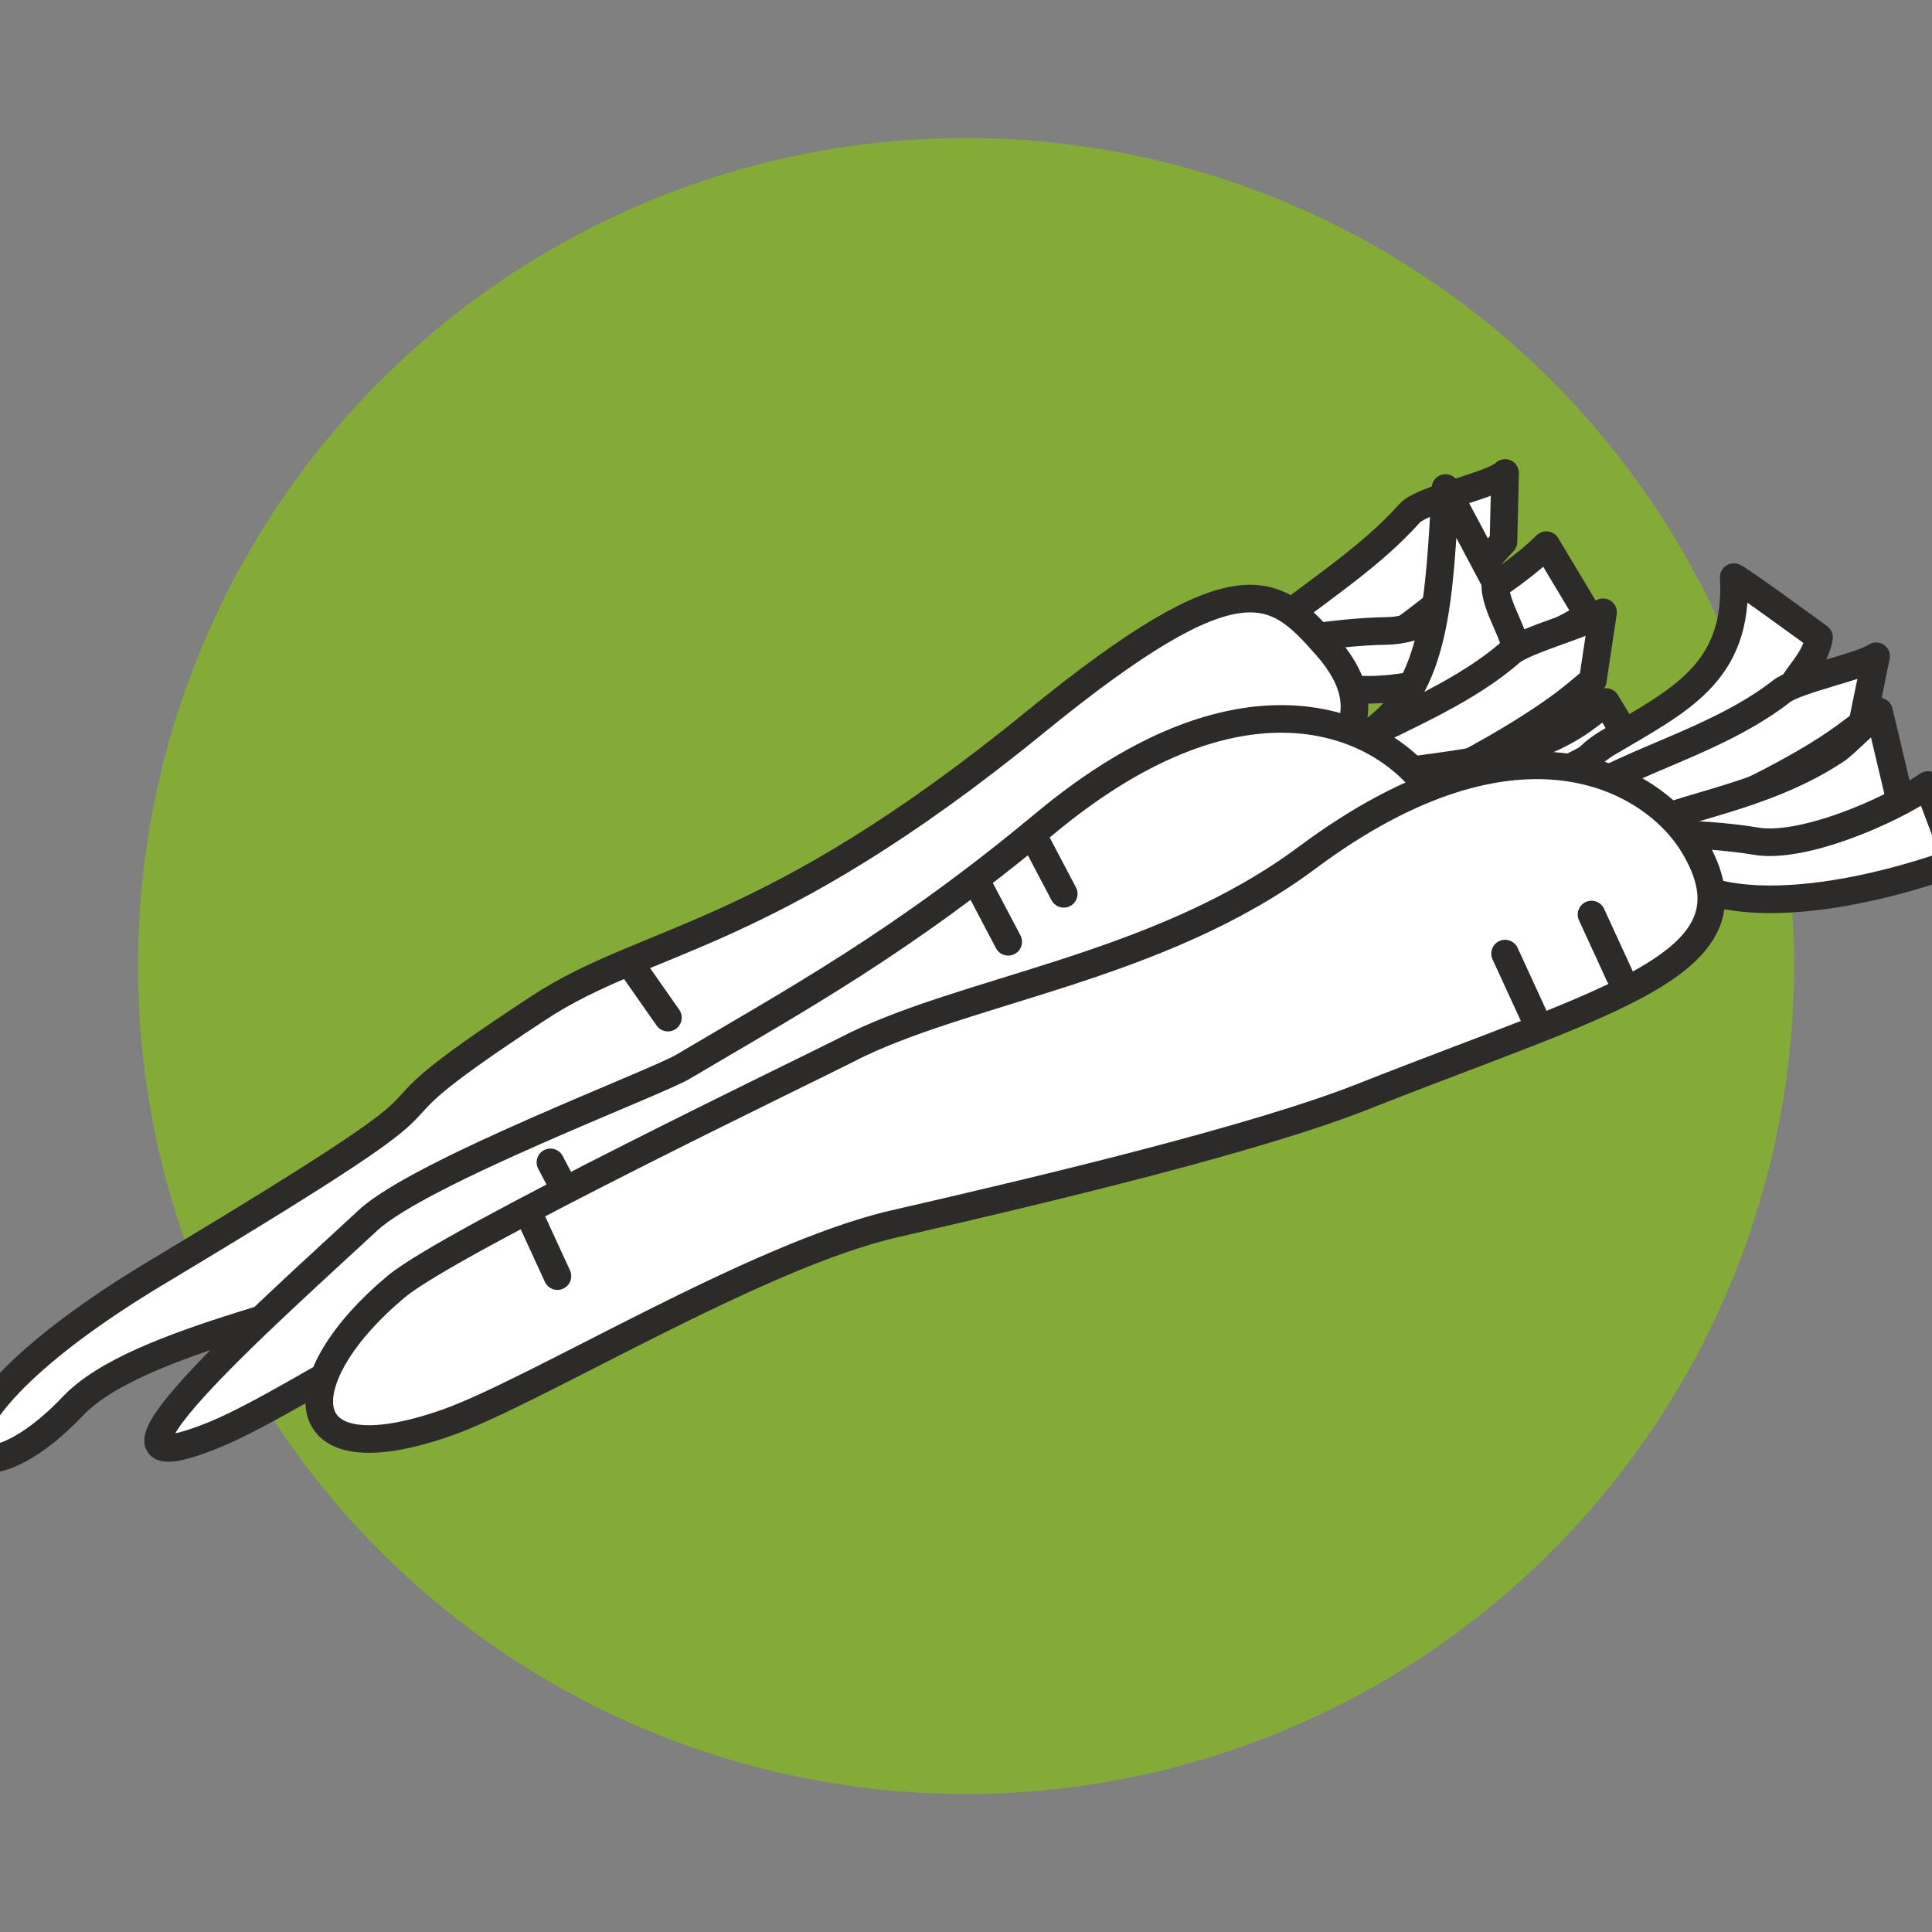 <svg xmlns="http://www.w3.org/2000/svg" xmlns:xlink="http://www.w3.org/1999/xlink" width="140" height="140" viewBox="0 0 140 140">
  <rect x="0" y="0" width="140" height="140" fill="#808080" stroke="none"/>
  <defs>
    <clipPath id="clip-Karma_Wolowina_Marchew">
      <rect width="140" height="140"/>
    </clipPath>
  </defs>
  <g id="Karma_Wolowina_Marchew" clip-path="url(#clip-Karma_Wolowina_Marchew)">
    <path id="Path_5968" data-name="Path 5968" d="M129.377,940.671a60,60,0,1,1-60-60,60,60,0,0,1,60,60" transform="translate(0.623 -870.671)" fill="#84aa38"/>
    <g id="Group_985" data-name="Group 985" transform="translate(2624.521 5839.333)">
      <path id="Path_6069" data-name="Path 6069" d="M455.543,32.943c-.889.911-6,1.879-6.927,2.931-5.466,6.16-15.731,10.152-12.457,14.054,1.545,1.831,11.9-4.914,17.049-9.709.821-.763,1.544-1.552,2.218-2.292Z" transform="translate(-2971 -5838.004)" fill="#fff"/>
      <path id="Path_6070" data-name="Path 6070" d="M455.543,32.943c-.889.911-6,1.879-6.927,2.931-5.466,6.16-15.731,10.152-12.457,14.054,1.545,1.831,11.9-4.914,17.049-9.709.821-.763,1.544-1.552,2.218-2.292Z" transform="translate(-2971 -5838.004)" fill="none" stroke="#2d2a2a" stroke-linecap="round" stroke-linejoin="round" stroke-width="2"/>
      <path id="Path_6071" data-name="Path 6071" d="M458.531,38.173c-2.424,2.409-8.14,6.185-11.532,6.217-3.621.032-11.878,1.156-7.123,2.086,3.978,4.6,14.221,1.14,21.708-3.211Z" transform="translate(-2971 -5838.004)" fill="#fff"/>
      <path id="Path_6072" data-name="Path 6072" d="M458.531,38.173c-2.424,2.409-8.14,6.185-11.532,6.217-3.621.032-11.878,1.156-7.123,2.086,3.978,4.6,14.221,1.14,21.708-3.211Z" transform="translate(-2971 -5838.004)" fill="none" stroke="#2d2a2a" stroke-linecap="round" stroke-linejoin="round" stroke-width="2"/>
      <path id="Path_6073" data-name="Path 6073" d="M442.6,45.481c6.619,7.52-3.684,11.856-20.312,22.186-7.015,4.359-31.806,17.288-42.271,21.766-9.46,4.05-23.609,6.235-28.274,11.147-7.95,8.369-13.46,2.019,6.147-9.736,27.946-16.755,10.651-8,27.61-19.131,7.915-5.2,16.5-4.812,36-20.723,14.861-12.122,17.381-9.735,21.1-5.509" transform="translate(-2971 -5838.004)" fill="#fff"/>
      <path id="Path_6074" data-name="Path 6074" d="M442.6,45.481c6.619,7.52-3.684,11.856-20.312,22.186-7.015,4.359-31.806,17.288-42.271,21.766-9.46,4.05-23.609,6.235-28.274,11.147-7.95,8.369-13.46,2.019,6.147-9.736,27.946-16.755,10.651-8,27.61-19.131,7.915-5.2,16.5-4.812,36-20.723,14.861-12.122,17.381-9.735,21.1-5.509" transform="translate(-2971 -5838.004)" fill="none" stroke="#2d2a2a" stroke-linecap="round" stroke-linejoin="round" stroke-width="2"/>
      <line id="Line_82" data-name="Line 82" x2="2.81" y2="4.015" transform="translate(-2540.435 -5782.362)" fill="#fff"/>
      <line id="Line_83" data-name="Line 83" x2="2.81" y2="4.015" transform="translate(-2540.435 -5782.362)" fill="none" stroke="#2d2a2a" stroke-linecap="round" stroke-linejoin="round" stroke-width="2"/>
      <line id="Line_84" data-name="Line 84" x2="2.81" y2="4.015" transform="translate(-2540.435 -5782.362)" fill="none" stroke="#2d2a2a" stroke-linecap="round" stroke-linejoin="round" stroke-width="2"/>
      <line id="Line_85" data-name="Line 85" x2="2.81" y2="4.015" transform="translate(-2534.777 -5786.262)" fill="#fff"/>
      <line id="Line_86" data-name="Line 86" x2="2.81" y2="4.015" transform="translate(-2534.777 -5786.262)" fill="none" stroke="#2d2a2a" stroke-linecap="round" stroke-linejoin="round" stroke-width="2"/>
      <line id="Line_87" data-name="Line 87" x2="2.81" y2="4.015" transform="translate(-2534.777 -5786.262)" fill="none" stroke="#2d2a2a" stroke-linecap="round" stroke-linejoin="round" stroke-width="2"/>
      <line id="Line_88" data-name="Line 88" x2="2.812" y2="4.017" transform="translate(-2578.933 -5769.609)" fill="#fff"/>
      <line id="Line_89" data-name="Line 89" x2="2.812" y2="4.017" transform="translate(-2578.933 -5769.609)" fill="none" stroke="#2d2a2a" stroke-linecap="round" stroke-linejoin="round" stroke-width="2"/>
      <path id="Path_6075" data-name="Path 6075" d="M451.227,34.037c-.472,7.914-.621,14.477-5.489,17.749-4.848,3.261-4.5,7.4-.716,6.02s9.793-4.628,11.28-11.462c.313-1.442-1.622-3.7-1.461-5.5,0,0-3.747-7.056-3.614-6.807" transform="translate(-2971 -5838.004)" fill="#fff"/>
      <path id="Path_6076" data-name="Path 6076" d="M451.227,34.037c-.472,7.914-.621,14.477-5.489,17.749-4.848,3.261-4.5,7.4-.716,6.02s9.793-4.628,11.28-11.462c.313-1.442-1.622-3.7-1.461-5.5,0,0-3.747-7.056-3.614-6.807" transform="translate(-2971 -5838.004)" fill="none" stroke="#2d2a2a" stroke-linecap="round" stroke-linejoin="round" stroke-width="2"/>
      <path id="Path_6077" data-name="Path 6077" d="M462.643,43.038c-1,.794-5.663,1.986-6.722,2.912-6.194,5.431-17.4,7.239-14.635,11.516,1.3,2.014,12.423-3.386,18.13-7.5.909-.655,1.726-1.348,2.486-2Z" transform="translate(-2971 -5838.004)" fill="#fff"/>
      <path id="Path_6078" data-name="Path 6078" d="M462.643,43.038c-1,.794-5.663,1.986-6.722,2.912-6.194,5.431-17.4,7.239-14.635,11.516,1.3,2.014,12.423-3.386,18.13-7.5.909-.655,1.726-1.348,2.486-2Z" transform="translate(-2971 -5838.004)" fill="none" stroke="#2d2a2a" stroke-linecap="round" stroke-linejoin="round" stroke-width="2"/>
      <path id="Path_6079" data-name="Path 6079" d="M462.857,49.545q-.662.536-1.374,1.072c-6.177,4.647-15.662,2.962-15.485,5.289s10.99,1.862,15.618-.048a19.3,19.3,0,0,0,3.776-2.124Z" transform="translate(-2971 -5838.004)" fill="#fff"/>
      <path id="Path_6080" data-name="Path 6080" d="M462.857,49.545q-.662.536-1.374,1.072c-6.177,4.647-15.662,2.962-15.485,5.289s10.99,1.862,15.618-.048a19.3,19.3,0,0,0,3.776-2.124Z" transform="translate(-2971 -5838.004)" fill="none" stroke="#2d2a2a" stroke-linecap="round" stroke-linejoin="round" stroke-width="2"/>
      <path id="Path_6081" data-name="Path 6081" d="M464.238,51.825c-2.709,2.089-6.278,4-9.647,3.6-3.6-.417-11.929-.337-7.326,1.18,3.364,5.062,13.962,2.907,21.936-.474Z" transform="translate(-2971 -5838.004)" fill="#fff"/>
      <path id="Path_6082" data-name="Path 6082" d="M464.238,51.825c-2.709,2.089-6.278,4-9.647,3.6-3.6-.417-11.929-.337-7.326,1.18,3.364,5.062,13.962,2.907,21.936-.474Z" transform="translate(-2971 -5838.004)" fill="none" stroke="#2d2a2a" stroke-linecap="round" stroke-linejoin="round" stroke-width="2"/>
      <path id="Path_6083" data-name="Path 6083" d="M464.238,51.825c-2.709,2.089-6.278,4-9.647,3.6-3.6-.417-11.929-.337-7.326,1.18,3.364,5.062,13.962,2.907,21.936-.474Z" transform="translate(-2971 -5838.004)" fill="none" stroke="#2d2a2a" stroke-linecap="round" stroke-linejoin="round" stroke-width="2"/>
      <path id="Path_6084" data-name="Path 6084" d="M450.088,55.961c5.626,8.29-5.144,11.3-22.932,19.475-7.507,3.448-22.474,7.892-33.42,11.028-9.889,2.838-25.353,13.545-31.618,16.131-11.488,4.739,3.526-8.544,11.044-15.51,3.785-3.5,20.854-9.953,22.786-11.1,8.145-4.828,15.835-8.973,26.235-17.626,14.744-12.272,24.743-7.062,27.9-2.4" transform="translate(-2971 -5838.004)" fill="#fff"/>
      <path id="Path_6085" data-name="Path 6085" d="M450.088,55.961c5.626,8.29-5.144,11.3-22.932,19.475-7.507,3.448-22.474,7.892-33.42,11.028-9.889,2.838-25.353,13.545-31.618,16.131-11.488,4.739,3.526-8.544,11.044-15.51,3.785-3.5,20.854-9.953,22.786-11.1,8.145-4.828,15.835-8.973,26.235-17.626,14.744-12.272,24.743-7.062,27.9-2.4" transform="translate(-2971 -5838.004)" fill="none" stroke="#2d2a2a" stroke-linecap="round" stroke-linejoin="round" stroke-width="2"/>
      <line id="Line_90" data-name="Line 90" x2="2.283" y2="4.336" transform="translate(-2549.72 -5778.898)" fill="#fff"/>
      <line id="Line_91" data-name="Line 91" x2="2.283" y2="4.336" transform="translate(-2549.72 -5778.898)" fill="none" stroke="#2d2a2a" stroke-linecap="round" stroke-linejoin="round" stroke-width="2"/>
      <line id="Line_92" data-name="Line 92" x2="2.283" y2="4.336" transform="translate(-2553.745 -5775.423)" fill="#fff"/>
      <line id="Line_93" data-name="Line 93" x2="2.283" y2="4.336" transform="translate(-2553.745 -5775.423)" fill="none" stroke="#2d2a2a" stroke-linecap="round" stroke-linejoin="round" stroke-width="2"/>
      <line id="Line_94" data-name="Line 94" x2="2.283" y2="4.335" transform="translate(-2584.635 -5755.104)" fill="#fff"/>
      <line id="Line_95" data-name="Line 95" x2="2.283" y2="4.335" transform="translate(-2584.635 -5755.104)" fill="none" stroke="#2d2a2a" stroke-linecap="round" stroke-linejoin="round" stroke-width="2"/>
      <path id="Path_6086" data-name="Path 6086" d="M472.112,40.5c.4,7.006-4.082,8.985-9.118,11.993-5.017,3-2.73,8.706,1.121,7.533s10.031-4.1,11.884-10.843c.389-1.418,2.039-2.539,2.293-4.332,0,0-6.3-4.608-6.18-4.351" transform="translate(-2971 -5838.004)" fill="#fff"/>
      <path id="Path_6087" data-name="Path 6087" d="M472.112,40.5c.4,7.006-4.082,8.985-9.118,11.993-5.017,3-2.73,8.706,1.121,7.533s10.031-4.1,11.884-10.843c.389-1.418,2.039-2.539,2.293-4.332,0,0-6.3-4.608-6.18-4.351" transform="translate(-2971 -5838.004)" fill="none" stroke="#2d2a2a" stroke-linecap="round" stroke-linejoin="round" stroke-width="2"/>
      <path id="Path_6088" data-name="Path 6088" d="M482.43,46.224c-1.038.74-5.762,1.679-6.867,2.547-6.48,5.09-17.763,6.3-15.237,10.716,1.188,2.08,12.586-2.716,18.509-6.518.944-.605,1.8-1.253,2.591-1.859Z" transform="translate(-2971 -5838.004)" fill="#fff"/>
      <path id="Path_6089" data-name="Path 6089" d="M482.43,46.224c-1.038.74-5.762,1.679-6.867,2.547-6.48,5.09-17.763,6.3-15.237,10.716,1.188,2.08,12.586-2.716,18.509-6.518.944-.605,1.8-1.253,2.591-1.859Z" transform="translate(-2971 -5838.004)" fill="none" stroke="#2d2a2a" stroke-linecap="round" stroke-linejoin="round" stroke-width="2"/>
      <path id="Path_6090" data-name="Path 6090" d="M482.641,50.233c-.457.335-2.556,2.41-3.05,2.743-6.418,4.309-14.526,4.331-14.474,6.663s10.875,2.45,15.6.791a19.506,19.506,0,0,0,3.885-1.92Z" transform="translate(-2971 -5838.004)" fill="#fff"/>
      <path id="Path_6091" data-name="Path 6091" d="M482.641,50.233c-.457.335-2.556,2.41-3.05,2.743-6.418,4.309-14.526,4.331-14.474,6.663s10.875,2.45,15.6.791a19.506,19.506,0,0,0,3.885-1.92Z" transform="translate(-2971 -5838.004)" fill="none" stroke="#2d2a2a" stroke-linecap="round" stroke-linejoin="round" stroke-width="2"/>
      <path id="Path_6092" data-name="Path 6092" d="M486.181,55.559c-2.819,1.94-9.113,4.638-12.457,4.066-3.57-.614-11.893-.976-7.38.786,3.091,5.234,13.786,3.651,21.931.7Z" transform="translate(-2971 -5838.004)" fill="#fff"/>
      <path id="Path_6093" data-name="Path 6093" d="M486.181,55.559c-2.819,1.94-9.113,4.638-12.457,4.066-3.57-.614-11.893-.976-7.38.786,3.091,5.234,13.786,3.651,21.931.7Z" transform="translate(-2971 -5838.004)" fill="none" stroke="#2d2a2a" stroke-linecap="round" stroke-linejoin="round" stroke-width="2"/>
      <path id="Path_6094" data-name="Path 6094" d="M469.2,59.915c5.172,8.579-5.743,11.008-23.949,18.216-7.681,3.041-22.862,6.678-33.959,9.223-10.031,2.3-26.048,12.167-32.443,14.412-11.728,4.115-11.529-3.321-3.645-9.875,3.967-3.3,30.568-16.08,32.559-17.119,8.394-4.383,22.6-5.872,33.445-13.957,15.382-11.461,25.085-5.725,27.992-.9" transform="translate(-2971 -5838.004)" fill="#fff"/>
      <path id="Path_6095" data-name="Path 6095" d="M469.2,59.915c5.172,8.579-5.743,11.008-23.949,18.216-7.681,3.041-22.862,6.678-33.959,9.223-10.031,2.3-26.048,12.167-32.443,14.412-11.728,4.115-11.529-3.321-3.645-9.875,3.967-3.3,30.568-16.08,32.559-17.119,8.394-4.383,22.6-5.872,33.445-13.957C456.587,49.354,466.29,55.09,469.2,59.915Z" transform="translate(-2971 -5838.004)" fill="none" stroke="#2d2a2a" stroke-linecap="round" stroke-linejoin="round" stroke-width="2"/>
      <line id="Line_96" data-name="Line 96" x2="2.046" y2="4.452" transform="translate(-2515.458 -5770.232)" fill="#fff"/>
      <line id="Line_97" data-name="Line 97" x2="2.046" y2="4.452" transform="translate(-2515.458 -5770.232)" fill="none" stroke="#2d2a2a" stroke-linecap="round" stroke-linejoin="round" stroke-width="2"/>
      <line id="Line_98" data-name="Line 98" x2="2.047" y2="4.453" transform="translate(-2509.194 -5773.063)" fill="#fff"/>
      <line id="Line_99" data-name="Line 99" x2="2.047" y2="4.453" transform="translate(-2509.194 -5773.063)" fill="none" stroke="#2d2a2a" stroke-linecap="round" stroke-linejoin="round" stroke-width="2"/>
      <line id="Line_100" data-name="Line 100" x2="2.047" y2="4.453" transform="translate(-2586.174 -5751.314)" fill="#fff"/>
      <line id="Line_101" data-name="Line 101" x2="2.047" y2="4.453" transform="translate(-2586.174 -5751.314)" fill="none" stroke="#2d2a2a" stroke-linecap="round" stroke-linejoin="round" stroke-width="2"/>
    </g>
  </g>
</svg>
